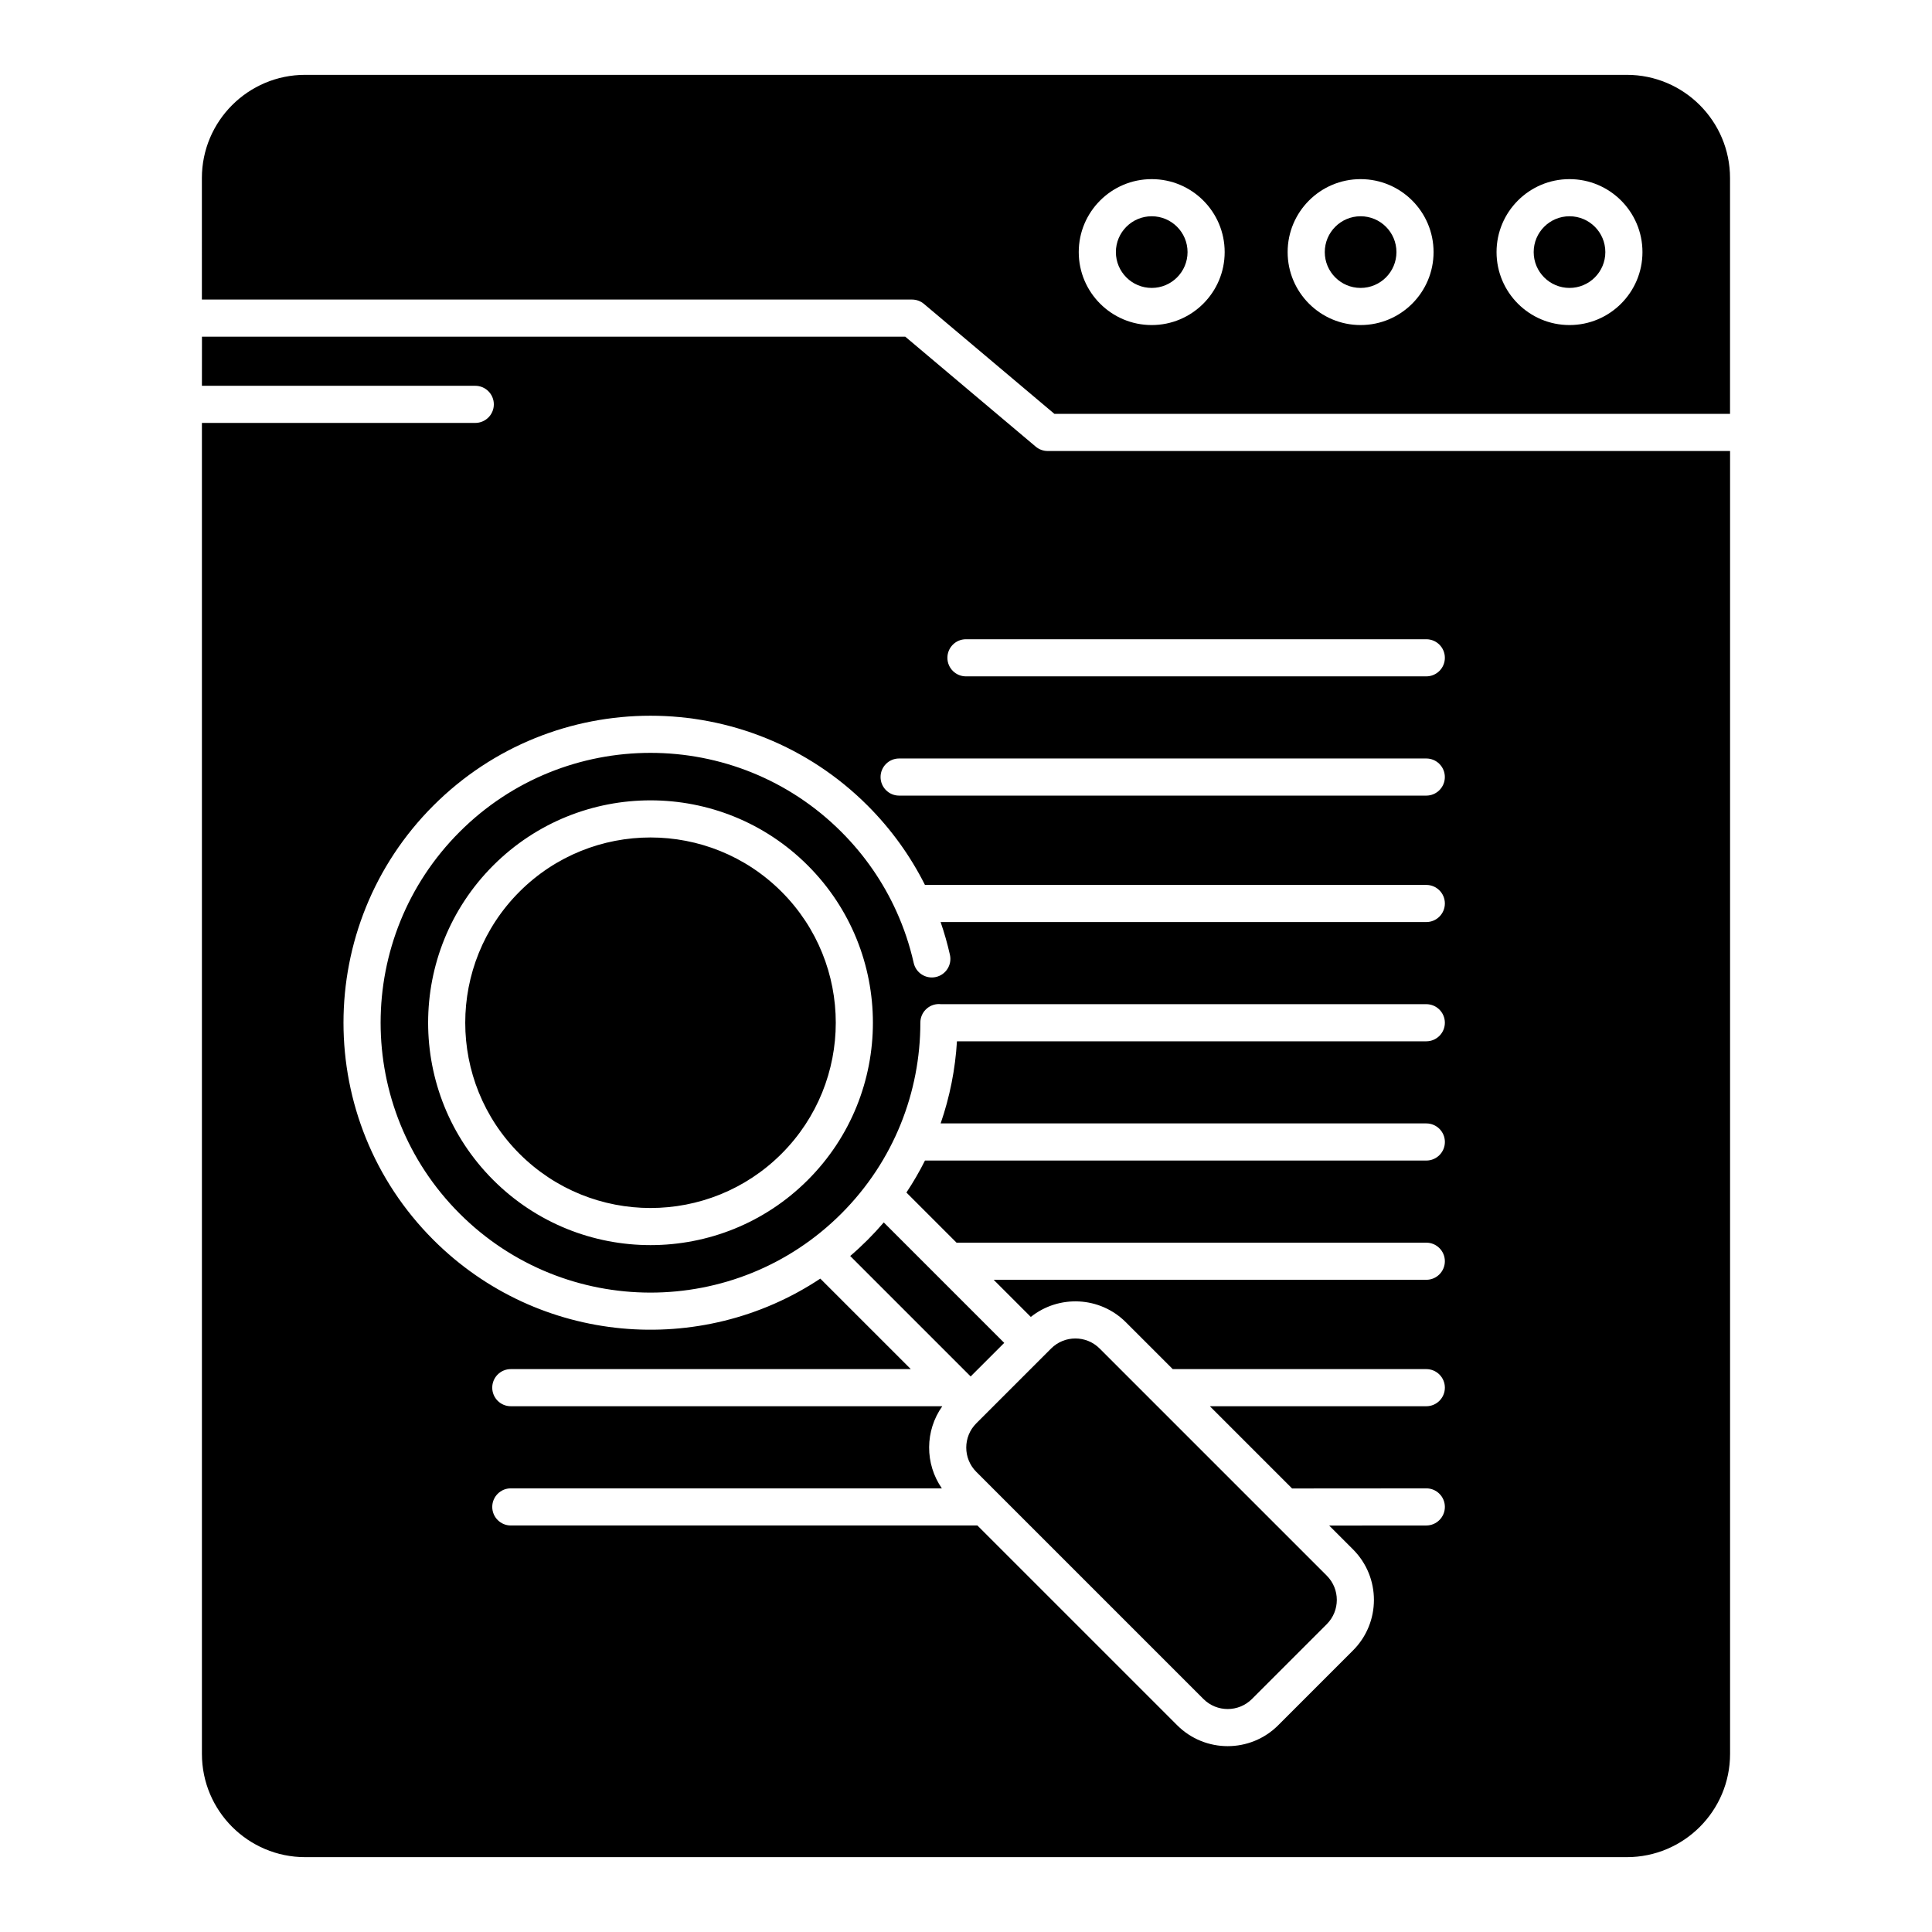 <?xml version="1.0" encoding="UTF-8"?>
<!-- Uploaded to: ICON Repo, www.iconrepo.com, Generator: ICON Repo Mixer Tools -->
<svg fill="#000000" width="800px" height="800px" version="1.1" viewBox="144 144 512 512" xmlns="http://www.w3.org/2000/svg">
 <path d="m197.51 246.24h72.438c2.715 0 4.922 2.203 4.922 4.922 0 2.715-2.207 4.918-4.922 4.918h-72.438v352.72c0 15.102 12.262 27.363 27.363 27.363h350.25c15.102 0 27.363-12.262 27.363-27.363v-345.28h-180.84c-1.16 0-2.281-0.41-3.168-1.156l-34.566-29.133h-186.39zm163.88 236.61 23.977 23.977h-106c-2.715 0-4.918 2.203-4.918 4.918 0 2.719 2.203 4.922 4.918 4.922h114.35c-4.613 6.488-4.652 15.234-0.117 21.762h-114.23c-2.715 0-4.918 2.203-4.918 4.918s2.203 4.922 4.918 4.922h123.65l52.941 52.938c7.391 7.391 19.391 7.391 26.781 0 0 0 19.82-19.824 19.82-19.824 7.391-7.387 7.391-19.387 0-26.777l-6.316-6.316 25.742-0.02c2.715-0.004 4.918-2.211 4.918-4.926-0.004-2.715-2.207-4.918-4.926-4.914l-35.566 0.027-21.789-21.789h57.359c2.719 0 4.922-2.203 4.922-4.922 0-2.715-2.203-4.918-4.922-4.918h-67.199l-12.41-12.41c-6.883-6.887-17.766-7.356-25.199-1.414l-9.844-9.844h114.65c2.719 0 4.922-2.207 4.922-4.922 0-2.715-2.203-4.918-4.922-4.918h-124.49l-13.285-13.285c1.824-2.742 3.465-5.574 4.922-8.477h132.86c2.719 0 4.922-2.207 4.922-4.922 0-2.715-2.203-4.918-4.922-4.918h-128.71c2.441-7.059 3.883-14.387 4.324-21.762h124.38c2.719 0 4.922-2.203 4.922-4.922 0-2.715-2.203-4.918-4.922-4.918h-128.59c-0.188-0.023-0.375-0.031-0.57-0.031-2.715 0-4.918 2.203-4.918 4.922 0.008 18.32-6.969 36.645-20.938 50.609-27.914 27.918-73.246 27.918-101.16 0-27.918-27.914-27.918-73.246 0-101.16 27.914-27.918 73.246-27.918 101.16 0 6.254 6.25 11.109 13.379 14.559 20.984 0.008 0.016 0.016 0.035 0.023 0.051 2.008 4.43 3.539 9.027 4.594 13.711 0.598 2.648 3.234 4.312 5.883 3.715 2.648-0.598 4.316-3.231 3.715-5.883-0.66-2.926-1.48-5.824-2.469-8.68h128.71c2.719 0 4.922-2.203 4.922-4.918s-2.203-4.922-4.922-4.922h-132.86c-3.809-7.582-8.871-14.695-15.195-21.02-31.758-31.758-83.324-31.758-115.08 0-31.758 31.758-31.758 83.324 0 115.08 27.852 27.852 70.938 31.277 102.54 10.273zm74.027 18.523 60.188 60.188c3.551 3.551 3.551 9.312 0 12.863l-19.824 19.824c-3.551 3.551-9.312 3.551-12.863 0l-60.188-60.188c-3.551-3.551-3.551-9.316 0-12.867l19.824-19.82c3.547-3.551 9.312-3.551 12.863 0zm-57.207-33.418c-1.355 1.582-2.781 3.121-4.277 4.621-1.496 1.496-3.035 2.922-4.621 4.277l31.922 31.922 8.898-8.898zm-103.5-94.602c-23.004 23.004-23.004 60.359 0 83.363s60.359 23.004 83.363 0c23.008-23.004 23.008-60.359 0-83.363-23.004-23.004-60.359-23.004-83.363 0zm6.957 6.957c19.164-19.164 50.285-19.164 69.449 0 19.164 19.164 19.164 50.285 0 69.449-19.164 19.164-50.285 19.164-69.449 0-19.164-19.164-19.164-50.285 0-69.449zm100.61-25.465h139.7c2.719 0 4.922-2.207 4.922-4.922 0-2.715-2.203-4.918-4.922-4.918h-139.7c-2.715 0-4.918 2.203-4.918 4.918 0 2.715 2.203 4.922 4.918 4.922zm17.715-31.602h121.99c2.719 0 4.922-2.203 4.922-4.918 0-2.719-2.203-4.922-4.922-4.922h-121.99c-2.719 0-4.922 2.203-4.922 4.922 0 2.715 2.203 4.918 4.922 4.918zm-202.49-99.859h188.19c1.16 0 2.285 0.41 3.172 1.16l34.562 29.129h179.05v-62.477c0-15.102-12.262-27.363-27.363-27.363h-350.25c-15.102 0-27.363 12.262-27.363 27.363zm362.43-31.914c-10.668 0-19.332 8.664-19.332 19.336s8.664 19.336 19.332 19.336c10.672 0 19.336-8.664 19.336-19.336s-8.664-19.336-19.336-19.336zm-55.359 0c-10.672 0-19.336 8.664-19.336 19.336s8.664 19.336 19.336 19.336 19.336-8.664 19.336-19.336-8.664-19.336-19.336-19.336zm-55.359 0c-10.672 0-19.336 8.664-19.336 19.336s8.664 19.336 19.336 19.336 19.336-8.664 19.336-19.336-8.664-19.336-19.336-19.336zm110.72 9.84c5.242 0 9.496 4.254 9.496 9.496 0 5.238-4.254 9.496-9.496 9.496-5.238 0-9.492-4.258-9.492-9.496 0-5.242 4.254-9.496 9.492-9.496zm-55.359 0c5.242 0 9.496 4.254 9.496 9.496 0 5.238-4.254 9.496-9.496 9.496-5.242 0-9.496-4.258-9.496-9.496 0-5.242 4.254-9.496 9.496-9.496zm-55.359 0c5.242 0 9.496 4.254 9.496 9.496 0 5.238-4.254 9.496-9.496 9.496-5.242 0-9.496-4.258-9.496-9.496 0-5.242 4.254-9.496 9.496-9.496z" fill-rule="evenodd"/>
</svg>